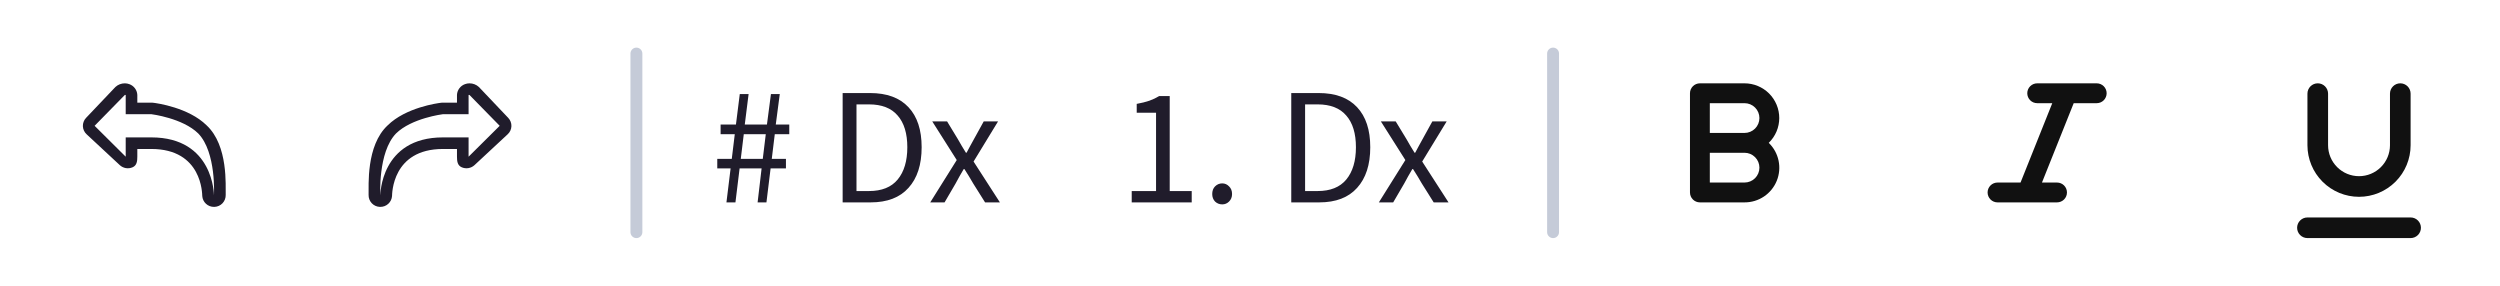 <?xml version="1.0" encoding="UTF-8"?> <svg xmlns="http://www.w3.org/2000/svg" width="210" height="24" viewBox="0 0 210 24" fill="none"><path fill-rule="evenodd" clip-rule="evenodd" d="M10.559 7.973V9.595H12.73C12.73 9.595 15.343 9.919 16.658 11.216C18.182 12.802 17.973 16.405 17.973 16.405C17.973 16.405 17.969 11.541 12.71 11.541H10.559V13.162L7.947 10.568L10.489 7.973H10.559ZM10.489 7C10.194 6.998 9.909 7.108 9.693 7.308L7.228 9.903C7.139 9.995 7.07 10.105 7.025 10.225C6.979 10.344 6.957 10.472 6.962 10.6C6.966 10.728 6.996 10.854 7.05 10.97C7.103 11.087 7.18 11.191 7.274 11.278L10.065 13.873C10.206 14.002 10.382 14.089 10.571 14.121C10.761 14.153 10.955 14.13 11.131 14.054C11.491 13.902 11.535 13.548 11.535 13.162V12.514H12.71C16.998 12.514 16.979 16.308 16.99 16.47C17.008 16.718 17.12 16.95 17.302 17.118C17.485 17.287 17.724 17.38 17.973 17.378H18.022C18.278 17.367 18.521 17.256 18.696 17.068C18.871 16.88 18.966 16.63 18.959 16.373C18.935 15.64 19.193 12.238 17.355 10.529C15.84 9.034 13.178 8.664 12.838 8.628C12.803 8.625 12.766 8.622 12.73 8.622H11.535V7.973C11.525 7.772 11.456 7.579 11.336 7.418C11.216 7.256 11.05 7.135 10.861 7.068C10.742 7.023 10.616 7 10.489 7H10.489Z" fill="#201C2B"></path><path fill-rule="evenodd" clip-rule="evenodd" d="M39.361 7.973V9.595H37.191C37.191 9.595 34.577 9.919 33.262 11.216C31.738 12.802 31.948 16.405 31.948 16.405C31.948 16.405 31.951 11.541 37.211 11.541H39.361V13.162L41.974 10.568L39.432 7.973H39.361ZM39.432 7C39.727 6.998 40.011 7.108 40.228 7.308L42.693 9.903C42.781 9.995 42.85 10.105 42.896 10.225C42.942 10.344 42.963 10.472 42.959 10.6C42.954 10.728 42.925 10.854 42.871 10.97C42.817 11.087 42.741 11.191 42.646 11.278L39.855 13.873C39.714 14.002 39.538 14.089 39.349 14.121C39.16 14.153 38.965 14.13 38.789 14.054C38.429 13.902 38.386 13.548 38.386 13.162V12.514H37.21C32.922 12.514 32.942 16.308 32.931 16.47C32.912 16.718 32.801 16.95 32.618 17.118C32.436 17.287 32.196 17.38 31.948 17.378H31.899C31.642 17.367 31.4 17.256 31.225 17.068C31.049 16.88 30.955 16.63 30.962 16.373C30.986 15.64 30.727 12.238 32.565 10.529C34.081 9.034 36.743 8.664 37.082 8.628C37.118 8.625 37.155 8.622 37.191 8.622H38.386V7.973C38.395 7.772 38.464 7.579 38.585 7.418C38.705 7.256 38.87 7.135 39.06 7.068C39.179 7.023 39.304 7 39.431 7H39.432Z" fill="#201C2B"></path><line x1="53.458" y1="4.5" x2="53.458" y2="19.5" stroke="#C5CBD8" stroke-linecap="round"></line><path d="M61.021 17L61.371 14.144H60.251V13.346H61.469L61.721 11.274H60.531V10.462H61.819L62.141 7.9H62.883L62.561 10.462H64.423L64.759 7.9H65.501L65.165 10.462H66.299V11.274H65.081L64.829 13.346H66.019V14.144H64.731L64.381 17H63.639L63.975 14.144H62.127L61.777 17H61.021ZM62.225 13.346H64.073L64.325 11.274H62.477L62.225 13.346ZM70.782 17V7.816H73.079C74.497 7.816 75.575 8.213 76.312 9.006C77.05 9.79 77.418 10.91 77.418 12.366C77.418 13.832 77.05 14.97 76.312 15.782C75.585 16.594 74.525 17 73.135 17H70.782ZM71.945 16.048H72.995C74.068 16.048 74.871 15.726 75.403 15.082C75.944 14.429 76.215 13.524 76.215 12.366C76.215 11.209 75.944 10.322 75.403 9.706C74.871 9.081 74.068 8.768 72.995 8.768H71.945V16.048ZM78.14 17L80.366 13.444L78.308 10.196H79.554L80.464 11.694C80.567 11.871 80.674 12.058 80.786 12.254C80.898 12.45 81.015 12.642 81.136 12.828H81.192C81.295 12.642 81.398 12.45 81.5 12.254C81.603 12.058 81.706 11.871 81.808 11.694L82.634 10.196H83.838L81.78 13.57L83.992 17H82.746L81.752 15.418C81.631 15.213 81.51 15.008 81.388 14.802C81.267 14.597 81.141 14.396 81.01 14.2H80.954C80.833 14.396 80.716 14.597 80.604 14.802C80.492 14.998 80.38 15.204 80.268 15.418L79.344 17H78.14Z" fill="#201C2B"></path><path d="M95.064 17V16.048H97.108V9.468H95.484V8.726C95.895 8.651 96.249 8.563 96.548 8.46C96.856 8.348 97.131 8.217 97.374 8.068H98.256V16.048H100.104V17H95.064ZM102.667 17.168C102.434 17.168 102.233 17.089 102.065 16.93C101.906 16.762 101.827 16.552 101.827 16.3C101.827 16.029 101.906 15.815 102.065 15.656C102.233 15.488 102.434 15.404 102.667 15.404C102.891 15.404 103.082 15.488 103.241 15.656C103.409 15.815 103.493 16.029 103.493 16.3C103.493 16.552 103.409 16.762 103.241 16.93C103.082 17.089 102.891 17.168 102.667 17.168ZM108.466 17V7.816H110.762C112.181 7.816 113.259 8.213 113.996 9.006C114.733 9.79 115.102 10.91 115.102 12.366C115.102 13.832 114.733 14.97 113.996 15.782C113.268 16.594 112.209 17 110.818 17H108.466ZM109.628 16.048H110.678C111.751 16.048 112.554 15.726 113.086 15.082C113.627 14.429 113.898 13.524 113.898 12.366C113.898 11.209 113.627 10.322 113.086 9.706C112.554 9.081 111.751 8.768 110.678 8.768H109.628V16.048ZM115.824 17L118.05 13.444L115.992 10.196H117.238L118.148 11.694C118.251 11.871 118.358 12.058 118.47 12.254C118.582 12.45 118.699 12.642 118.82 12.828H118.876C118.979 12.642 119.081 12.45 119.184 12.254C119.287 12.058 119.389 11.871 119.492 11.694L120.318 10.196H121.522L119.464 13.57L121.676 17H120.43L119.436 15.418C119.315 15.213 119.193 15.008 119.072 14.802C118.951 14.597 118.825 14.396 118.694 14.2H118.638C118.517 14.396 118.4 14.597 118.288 14.802C118.176 14.998 118.064 15.204 117.952 15.418L117.028 17H115.824Z" fill="#201C2B"></path><line x1="130.458" y1="4.5" x2="130.458" y2="19.5" stroke="#C5CBD8" stroke-linecap="round"></line><path d="M149.458 9.917C149.458 9.534 149.383 9.154 149.236 8.801C149.089 8.447 148.875 8.125 148.604 7.854C148.333 7.584 148.011 7.369 147.657 7.222C147.304 7.076 146.924 7 146.541 7H142.791C142.57 7 142.358 7.088 142.202 7.244C142.046 7.4 141.958 7.612 141.958 7.833V16.167C141.958 16.388 142.046 16.6 142.202 16.756C142.358 16.912 142.57 17 142.791 17H146.541C147.122 17.003 147.69 16.831 148.172 16.508C148.655 16.185 149.029 15.725 149.248 15.187C149.467 14.65 149.519 14.059 149.399 13.491C149.279 12.923 148.992 12.403 148.575 12C148.853 11.729 149.075 11.405 149.227 11.048C149.378 10.69 149.457 10.305 149.458 9.917ZM146.541 15.333H143.625V12.833H146.541C146.873 12.833 147.191 12.965 147.425 13.2C147.66 13.434 147.791 13.752 147.791 14.083C147.791 14.415 147.66 14.733 147.425 14.967C147.191 15.202 146.873 15.333 146.541 15.333ZM146.541 11.167H143.625V8.667H146.541C146.873 8.667 147.191 8.798 147.425 9.033C147.66 9.267 147.791 9.585 147.791 9.917C147.791 10.248 147.66 10.566 147.425 10.801C147.191 11.035 146.873 11.167 146.541 11.167Z" fill="#111111"></path><path d="M176.125 7H171.125C170.904 7 170.692 7.088 170.535 7.244C170.379 7.4 170.291 7.612 170.291 7.833C170.291 8.054 170.379 8.266 170.535 8.423C170.692 8.579 170.904 8.667 171.125 8.667H172.391L169.725 15.334H167.791C167.57 15.334 167.358 15.421 167.202 15.578C167.046 15.734 166.958 15.946 166.958 16.167C166.958 16.388 167.046 16.6 167.202 16.756C167.358 16.912 167.57 17 167.791 17H172.791C173.012 17 173.224 16.912 173.381 16.756C173.537 16.6 173.625 16.388 173.625 16.167C173.625 15.946 173.537 15.734 173.381 15.578C173.224 15.421 173.012 15.334 172.791 15.334H171.525L174.191 8.667H176.125C176.346 8.667 176.558 8.579 176.714 8.423C176.87 8.266 176.958 8.054 176.958 7.833C176.958 7.612 176.87 7.4 176.714 7.244C176.558 7.088 176.346 7 176.125 7Z" fill="#111111"></path><path d="M198.158 16.532C199.307 16.532 200.409 16.076 201.222 15.263C202.035 14.451 202.491 13.348 202.491 12.199V7.866C202.491 7.636 202.4 7.416 202.238 7.253C202.075 7.09 201.855 6.999 201.625 6.999C201.395 6.999 201.174 7.09 201.012 7.253C200.849 7.416 200.758 7.636 200.758 7.866V12.199C200.758 12.889 200.484 13.55 199.996 14.038C199.509 14.525 198.848 14.799 198.158 14.799C197.468 14.799 196.807 14.525 196.32 14.038C195.832 13.55 195.558 12.889 195.558 12.199V7.866C195.558 7.636 195.467 7.416 195.304 7.253C195.142 7.09 194.921 6.999 194.691 6.999C194.461 6.999 194.241 7.09 194.079 7.253C193.916 7.416 193.825 7.636 193.825 7.866V12.199C193.825 13.348 194.281 14.451 195.094 15.263C195.907 16.076 197.009 16.532 198.158 16.532ZM202.491 18.266H193.825C193.595 18.266 193.374 18.357 193.212 18.52C193.049 18.682 192.958 18.903 192.958 19.133C192.958 19.362 193.049 19.583 193.212 19.745C193.374 19.908 193.595 19.999 193.825 19.999H202.491C202.721 19.999 202.942 19.908 203.104 19.745C203.267 19.583 203.358 19.362 203.358 19.133C203.358 18.903 203.267 18.682 203.104 18.52C202.942 18.357 202.721 18.266 202.491 18.266Z" fill="#111111"></path></svg> 